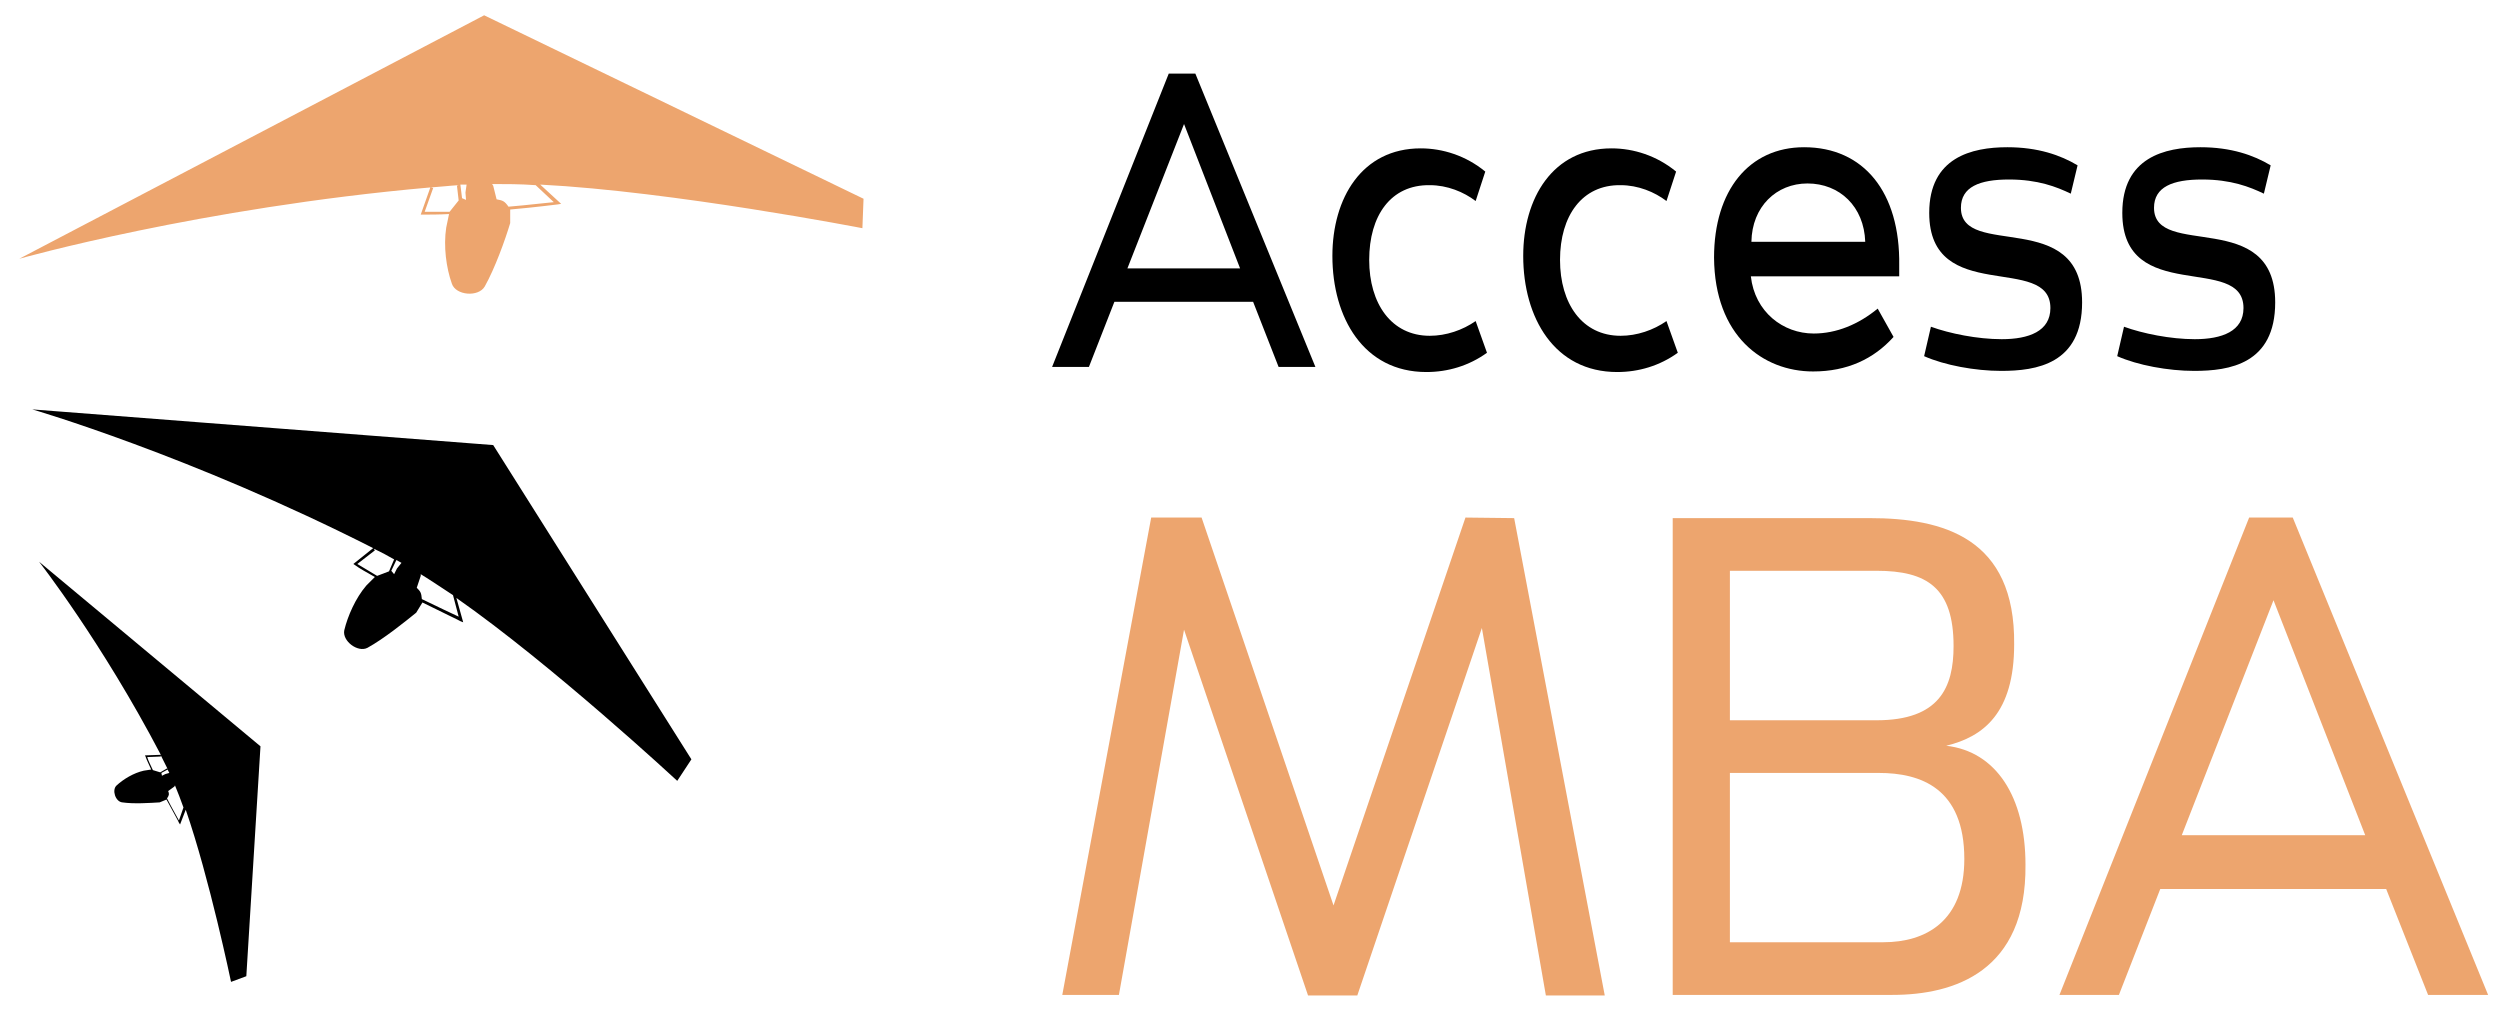 <?xml version="1.0" encoding="utf-8"?>
<!-- Generator: Adobe Illustrator 20.1.0, SVG Export Plug-In . SVG Version: 6.00 Build 0)  -->
<svg version="1.1" id="Layer_1" xmlns="http://www.w3.org/2000/svg" xmlns:xlink="http://www.w3.org/1999/xlink" x="0px" y="0px"
	 viewBox="0 0 441.5 179.3" style="enable-background:new 0 0 441.5 179.3;" xml:space="preserve">
<style type="text/css">
	.st0{fill:#EDA56E;}
</style>
<g>
	<g>
		<path d="M232.3,64.8h-6.5l-4.5-11.5h-24.5l-4.5,11.5h-6.5L206.4,13h4.7L232.3,64.8z M199.1,47.4H219l-9.9-25.5L199.1,47.4z"/>
		<path d="M241.8,45.9c0,7.7,3.9,13.4,10.7,13.4c2.9,0,5.8-1,8.1-2.6l2,5.6c-3.2,2.3-6.9,3.4-10.7,3.4c-11.1,0-16.6-9.6-16.6-20.5
			c0-10.2,5.2-19,15.6-19c3.9,0,8,1.3,11.4,4.1l-1.7,5.2c-2.1-1.6-5-2.8-8.1-2.8C245.6,32.6,241.8,38.1,241.8,45.9z"/>
		<path d="M275.5,45.9c0,7.7,3.9,13.4,10.7,13.4c2.9,0,5.8-1,8.1-2.6l2,5.6c-3.2,2.3-6.9,3.4-10.7,3.4c-11.1,0-16.6-9.6-16.6-20.5
			c0-10.2,5.2-19,15.6-19c3.9,0,8,1.3,11.4,4.1l-1.7,5.2c-2.1-1.6-5-2.8-8.1-2.8C279.4,32.6,275.5,38.1,275.5,45.9z"/>
		<path d="M331.6,54.5l2.8,5c-3.5,3.9-8.2,6.1-14.2,6.1c-8.9,0-17.4-6.3-17.5-20.1c0-11.9,6.2-19.5,15.9-19.5
			c10.5,0,17,7.9,16.8,20.9c0,0.6,0,1.2,0,1.9h-26.2c0.7,6.3,5.7,10.1,11.1,10.1C324.3,58.9,328.2,57.3,331.6,54.5z M309.3,42.7
			h20.1c-0.2-6.2-4.5-10.3-10.2-10.3C313.7,32.4,309.4,36.5,309.3,42.7z"/>
		<path d="M341,57.7c3.3,1.2,8.2,2.2,12.5,2.2c4.8,0,8.6-1.4,8.6-5.5c0-9.7-21.4-0.4-21.4-16.8c0-9.8,7.5-11.6,13.8-11.6
			c5.4,0,9.4,1.4,12.4,3.2l-1.2,5c-2.5-1.2-5.8-2.5-10.9-2.5c-5.2,0-8.5,1.3-8.5,5c0,9.1,21.4-0.1,21.4,16.7
			c0,10.9-8.1,12.1-14.3,12.1c-4.6,0-10-1-13.6-2.6L341,57.7z"/>
		<path d="M375.1,57.7c3.3,1.2,8.2,2.2,12.5,2.2c4.8,0,8.6-1.4,8.6-5.5c0-9.7-21.4-0.4-21.4-16.8c0-9.8,7.5-11.6,13.8-11.6
			c5.4,0,9.4,1.4,12.4,3.2l-1.2,5c-2.5-1.2-5.8-2.5-10.9-2.5c-5.2,0-8.5,1.3-8.5,5c0,9.1,21.4-0.1,21.4,16.7
			c0,10.9-8.1,12.1-14.3,12.1c-4.6,0-10-1-13.6-2.6L375.1,57.7z"/>
		<path class="st0" d="M267.4,91.5l16,84.3H273l-11.3-64.9l-22,64.9H231l-21.9-64.6l-11.5,64.5h-10l15.7-84.3h8.9l23.3,68.5
			l23.3-68.5L267.4,91.5L267.4,91.5z"/>
		<path class="st0" d="M334.2,175.7h-38.8V91.5h34.8c13,0,25.7,3.5,25.5,22.3c0,12.1-5.4,16.3-12,17.9c8.8,1,14,9,14,21
			C357.9,171.6,345.1,175.7,334.2,175.7z M331.4,127.2c11.1,0,13.6-5.8,13.6-13.1c0-10.3-4.7-13.3-13.6-13.3h-25.9v26.4L331.4,127.2
			L331.4,127.2z M331.8,136.5h-26.3v29.9h27.1c7.5,0,14.3-3.7,14.3-14.7C346.9,139.2,339.2,136.5,331.8,136.5z"/>
		<path class="st0" d="M439.4,175.7h-10.6l-7.4-18.7h-39.9l-7.3,18.7h-10.5l33.5-84.3h7.7L439.4,175.7z M385.3,147.5h32.4L401.5,106
			L385.3,147.5z"/>
	</g>
	<path class="st0" d="M89.8,36.5c-0.7-1-1-1.1-2.1-1.3l-0.6-2.4l-0.2-0.3c2.4,0,5,0,7.7,0.2l0,0l3.2,3
		C96.5,35.8,93.4,36.2,89.8,36.5 M81.6,35l-0.3-2.4l1.1,0L82.2,34l0.1,1.3L81.6,35z M75,37.4l1.5-4.2l-0.4-0.1
		c1.6-0.1,3.2-0.3,4.9-0.4l-0.3,0.1l0.3,2.6l-1.6,2C77.8,37.4,76.2,37.4,75,37.4 M3.4,45.7c0,0,31.8-9,72.6-12.6l-1.7,4.8l0.4,0
		c1.2,0,2.8,0,4.6-0.1l-0.5,2.4c-0.5,3.3,0,7.1,1,9.9c0.7,2.1,4.7,2.4,5.8,0.5c1.8-3.2,3.6-8.2,4.5-11.2l0-2.4
		c4.6-0.4,8.3-0.9,8.4-0.9l0.6-0.1l-3.7-3.4c23.4,1.2,56.9,7.7,56.9,7.7l0.2-5.2L85.5,2.7L3.4,45.7z"/>
	<path d="M74.5,105.8c-0.1-1.1-0.2-1.3-0.9-2l0.7-2.1l0-0.3c1.8,1.1,3.7,2.4,5.7,3.7l0,0l1,3.8C79.9,108.4,77.4,107.2,74.5,105.8
		 M69.1,100.8l0.9-1.9l0.9,0.5l-0.8,1l-0.5,1L69.1,100.8z M63.1,99.6l3.1-2.4l-0.2-0.3c1.3,0.6,2.6,1.3,3.8,2l-0.2-0.1l-0.9,2.1
		l-2.1,0.8C65.1,100.8,63.9,100.1,63.1,99.6 M5.7,72.3c0,0,27.9,8.1,60.2,24.5l-3.5,2.8l0.3,0.2c0.8,0.6,2.1,1.3,3.5,2.1l-1.5,1.5
		c-1.9,2.2-3.3,5.4-3.9,7.9c-0.4,1.9,2.4,4,4.1,3.1c2.9-1.6,6.5-4.5,8.6-6.2l1.1-1.8c3.6,1.8,6.6,3.2,6.7,3.3l0.5,0.2l-1.2-4.3
		c16.9,11.8,39,32.3,39,32.3l2.5-3.8L87.1,78.6L5.7,72.3z"/>
	<path d="M29.5,141c0.4-0.6,0.4-0.8,0.2-1.3l1.1-0.8l0.1-0.2c0.5,1.2,1,2.5,1.5,3.9l0,0l-0.8,2.3C31.3,144.3,30.4,142.8,29.5,141
		 M28.5,136.5l1.1-0.6l0.3,0.6l-0.7,0.2l-0.6,0.3L28.5,136.5z M26,133.7l2.4-0.1l0-0.2c0.4,0.8,0.8,1.6,1.2,2.4l-0.1-0.1l-1.2,0.7
		L27,136C26.6,135.1,26.2,134.4,26,133.7 M6.9,99.2c0,0,11.1,14.2,21.5,34.1l-2.8,0.1l0.1,0.2c0.2,0.6,0.6,1.4,1,2.3l-1.3,0.2
		c-1.8,0.4-3.6,1.5-4.8,2.6c-0.9,0.8-0.2,2.9,1,3c2,0.3,4.9,0.1,6.6,0l1.2-0.5c1.2,2.2,2.2,4,2.2,4.1l0.2,0.3l1-2.6
		c4.2,12.1,8,30.4,8,30.4l2.7-1l2.5-40.6L6.9,99.2z"/>
</g>
</svg>
